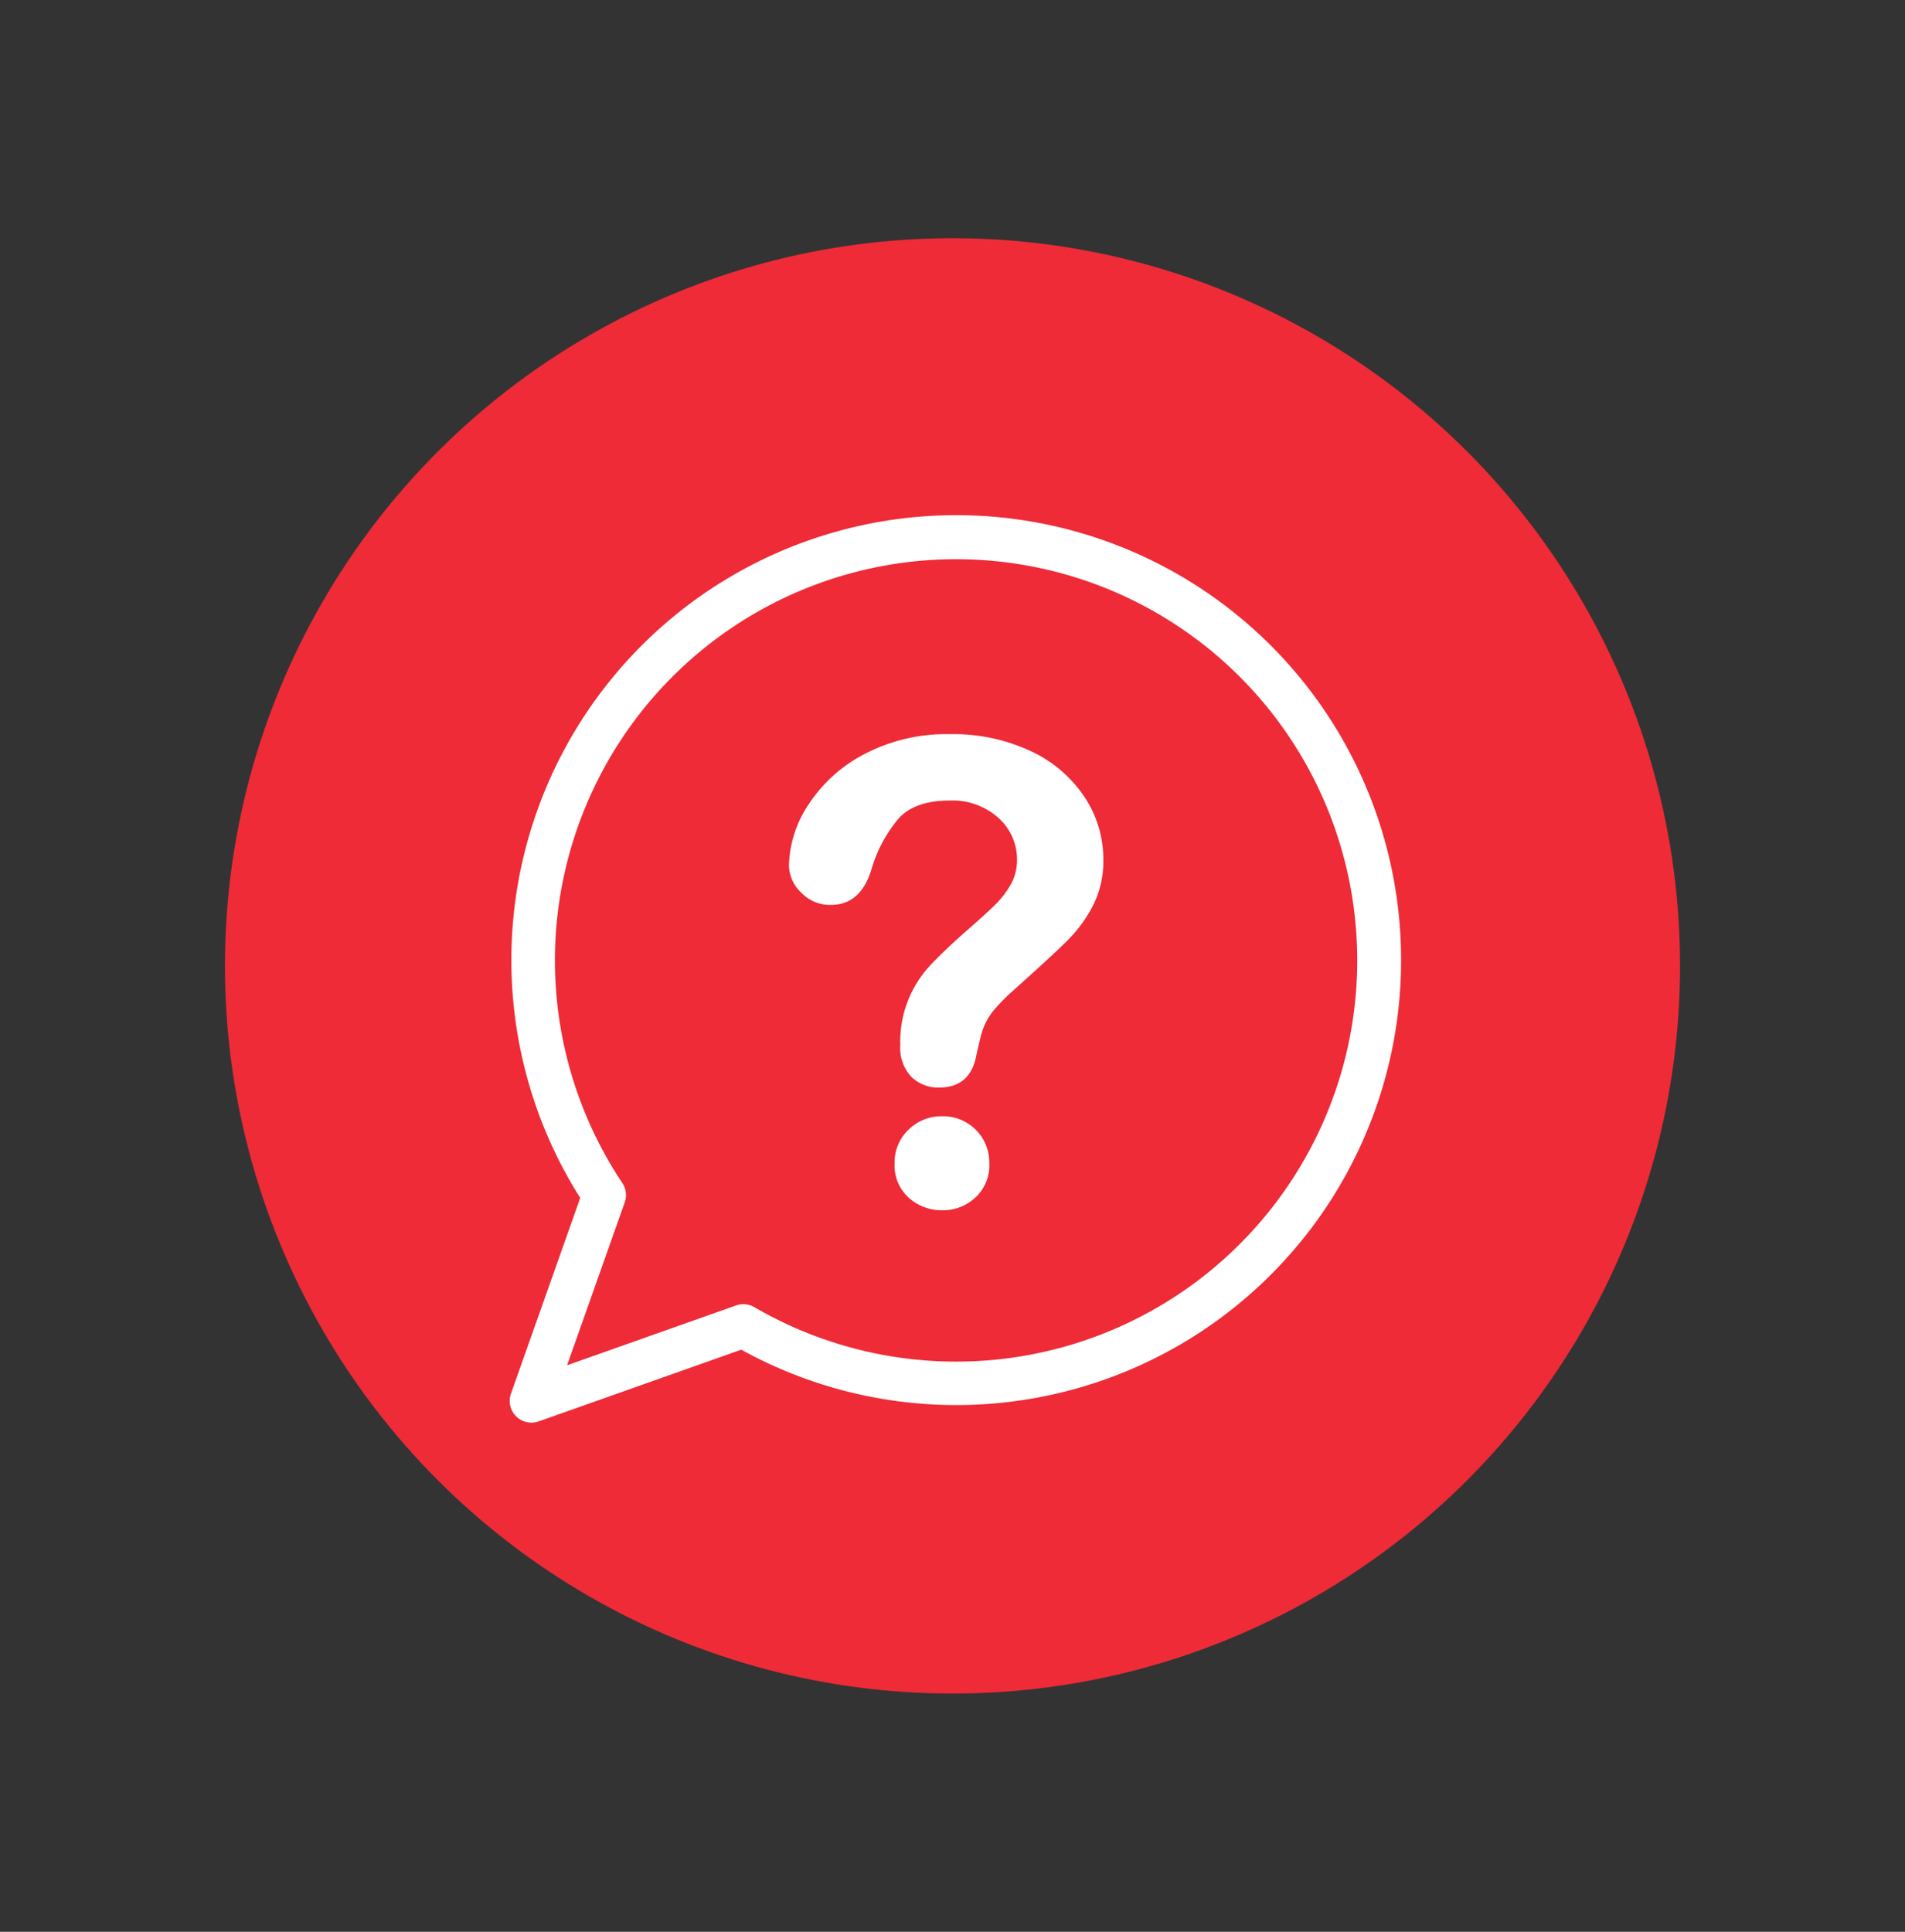 <svg id="Layer_1" data-name="Layer 1" xmlns="http://www.w3.org/2000/svg" viewBox="0 0 300 304.167"><rect x="0" y="0" width="300" height="304.167" fill="#333333" stroke="none"/><defs><style>.cls-1{fill:#ee2b37;}.cls-2{fill:#fff;}</style></defs><circle class="cls-1" cx="150" cy="152.083" r="114.576"/><path class="cls-2" d="M148.408,190.569a7.814,7.814,0,0,1-5.275-1.961,6.848,6.848,0,0,1-2.249-5.478,7.033,7.033,0,0,1,2.181-5.241,7.348,7.348,0,0,1,5.343-2.131,7.276,7.276,0,0,1,7.389,7.372,6.925,6.925,0,0,1-2.232,5.461,7.52,7.52,0,0,1-5.157,1.978M124.246,136.293a17.989,17.989,0,0,1,3.027-9.536,23.345,23.345,0,0,1,8.809-7.998,27.759,27.759,0,0,1,13.527-3.162,28.763,28.763,0,0,1,12.681,2.655,20.445,20.445,0,0,1,8.471,7.202,17.657,17.657,0,0,1,2.993,9.891,15.434,15.434,0,0,1-1.707,7.389,22.011,22.011,0,0,1-4.058,5.461q-2.333,2.308-8.42,7.761a30.999,30.999,0,0,0-2.706,2.688,10.671,10.671,0,0,0-1.505,2.13,10.274,10.274,0,0,0-.778,1.928c-.169.642-.456,1.776-.812,3.398q-.938,5.149-5.9,5.141a6.036,6.036,0,0,1-4.329-1.674,6.586,6.586,0,0,1-1.758-5.005,17.517,17.517,0,0,1,4.701-12.545c1.42-1.539,3.348-3.365,5.748-5.478,2.114-1.843,3.652-3.246,4.582-4.177a14.254,14.254,0,0,0,2.384-3.144,7.634,7.634,0,0,0,.963-3.771,8.739,8.739,0,0,0-2.942-6.679,10.812,10.812,0,0,0-7.609-2.722c-3.635,0-6.306.913-8.032,2.756a21.926,21.926,0,0,0-4.345,8.099q-1.7,5.581-6.391,5.58a6.215,6.215,0,0,1-4.684-1.961A5.977,5.977,0,0,1,124.246,136.293Z"/><path class="cls-2" d="M83.69,224.002a3.42,3.42,0,0,1-3.225-4.561L91.374,188.618a70.059,70.059,0,1,1,25.363,23.895l-31.907,11.292A3.412,3.412,0,0,1,83.69,224.002ZM150.564,88.05a63.171,63.171,0,0,0-52.56,98.218,3.418,3.418,0,0,1,.38,3.041L89.304,214.967l26.623-9.422a3.413,3.413,0,0,1,2.863.27A63.17,63.17,0,1,0,150.564,88.05Z"/></svg>